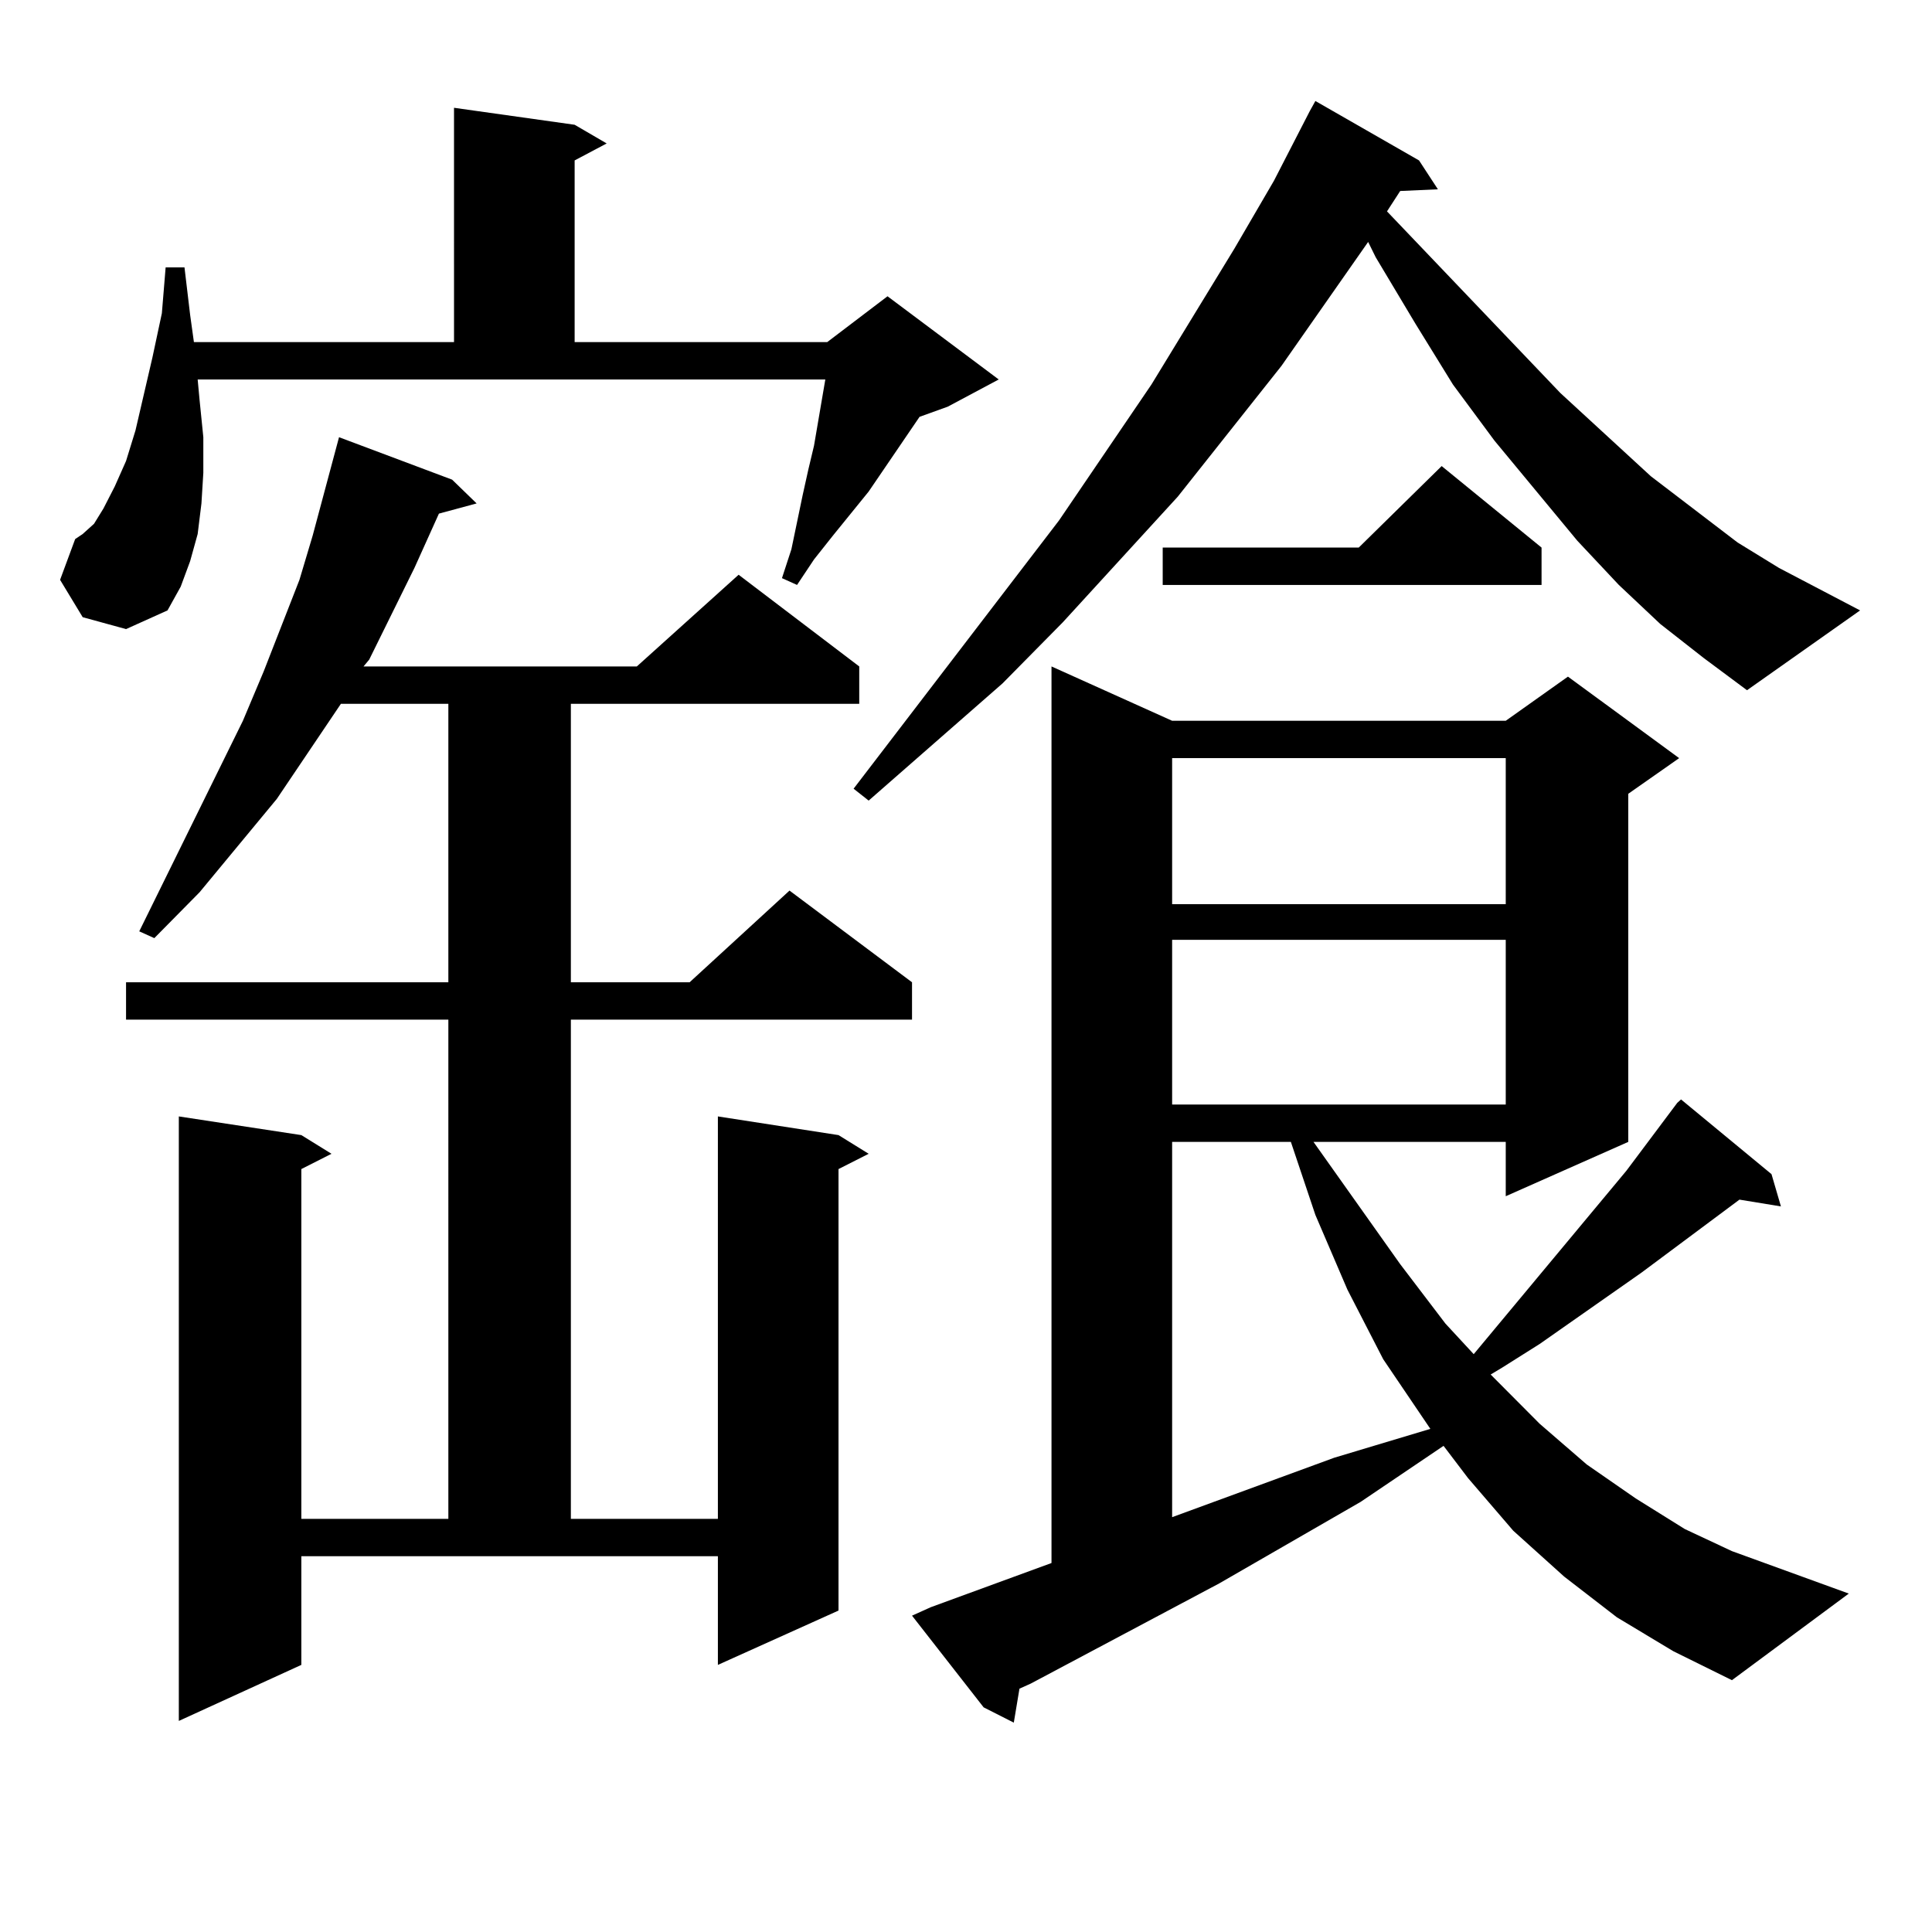 <?xml version="1.0" encoding="utf-8"?>
<!-- Generator: Adobe Illustrator 16.0.0, SVG Export Plug-In . SVG Version: 6.00 Build 0)  -->
<!DOCTYPE svg PUBLIC "-//W3C//DTD SVG 1.1//EN" "http://www.w3.org/Graphics/SVG/1.1/DTD/svg11.dtd">
<svg version="1.1" id="图层_1" xmlns="http://www.w3.org/2000/svg" xmlns:xlink="http://www.w3.org/1999/xlink" x="0px" y="0px"
	 width="1000px" height="1000px" viewBox="0 0 1000 1000" enable-background="new 0 0 1000 1000" xml:space="preserve">
<path d="M42.804,319.461l-11.707-19.336l7.805-21.094l3.902-2.637l5.854-5.273l4.878-7.91l5.854-11.426l5.854-13.184l4.878-15.82
	l8.78-37.793l4.878-22.852l1.951-23.73h9.756l2.927,24.609l1.951,14.063h134.631V55.789l62.438,8.789l16.585,9.668l-16.585,8.789
	v94.043H428.16l31.219-23.73l57.56,43.066l-26.341,14.063l-14.634,5.273l-26.341,38.672l-18.536,22.852l-9.756,12.305l-8.78,13.184
	l-7.805-3.516l4.878-14.941l2.927-14.063l2.927-14.063l2.927-13.184l2.927-12.305l5.854-34.277h-324.87l0.976,10.547l1.951,19.336
	v18.457l-0.976,15.82l-1.951,15.82l-3.902,14.063l-4.878,13.184l-6.829,12.305l-21.463,9.668L42.804,319.461z M155.972,861.746
	L92.559,890.75V577.859l63.413,9.668l15.609,9.668l-15.609,7.91V786.16h76.096V527.762H65.242v-19.336h166.825V364.285h-55.608
	l-33.17,49.219l-39.999,48.34l-23.414,23.73l-7.805-3.516l53.657-108.984l10.731-25.488l18.536-47.461l6.829-22.852l13.658-50.977
	l58.535,21.973l12.683,12.305l-19.512,5.273l-12.683,28.125l-23.414,47.461l-2.927,3.516h141.46l52.682-47.461l62.438,47.461v19.336
	H295.48v144.141h61.462l51.706-47.461l63.413,47.461v19.336H295.48V786.16h76.096V577.859l62.438,9.668l15.609,9.668l-15.609,7.91
	v228.516l-62.438,28.125v-56.25H155.972V861.746z M859.369,322.977l-21.463-20.215l-21.463-22.852l-42.926-51.855l-21.463-29.004
	l-19.512-31.641l-20.487-34.277l-3.902-7.91l-44.877,64.16l-53.657,67.676l-59.511,65.039l-31.219,31.641l-69.267,60.645
	l-7.805-6.152l106.339-138.867l47.804-70.313l42.926-70.313l20.487-35.156l18.536-36.035l2.927-5.273l53.657,30.762l9.756,14.941
	l-19.512,0.879l-6.829,10.547l89.754,94.043l46.828,43.066l44.877,34.277l21.463,13.184l41.95,21.973l-58.535,41.309l-22.438-16.699
	L859.369,322.977z M836.931,837.137l-27.316-21.094l-26.341-23.73l-23.414-27.246l-12.683-16.699l-42.926,29.004l-73.169,42.188
	l-97.559,51.855l-5.854,2.637l-2.927,17.578l-15.609-7.91l-37.072-47.461l9.756-4.395l62.438-22.852V344.949l62.438,28.125h172.679
	l32.194-22.852l57.56,42.188l-26.341,18.457v180.176l-63.413,28.125v-28.125h-99.51l44.877,63.281l23.414,30.762l14.634,15.82
	l79.022-94.922l26.341-35.156l1.951-1.758l46.828,38.672l4.878,16.699l-21.463-3.516l-50.73,37.793l-52.682,36.914l-19.512,12.305
	l-5.854,3.516l25.365,25.488l24.39,21.094l25.365,17.578l25.365,15.82l24.39,11.426l60.486,21.973l-60.486,44.824l-30.243-14.941
	L836.931,837.137z M797.907,283.426v19.336H601.814v-19.336h101.461l42.926-42.188L797.907,283.426z M606.692,392.41v75.586h172.679
	V392.41H606.692z M606.692,486.453v85.254h172.679v-85.254H606.692z M606.692,591.043v194.238l83.9-30.762l49.755-14.941
	l-24.39-36.035l-18.536-36.035l-16.585-38.672l-12.683-37.793H606.692z"/>
</svg>
